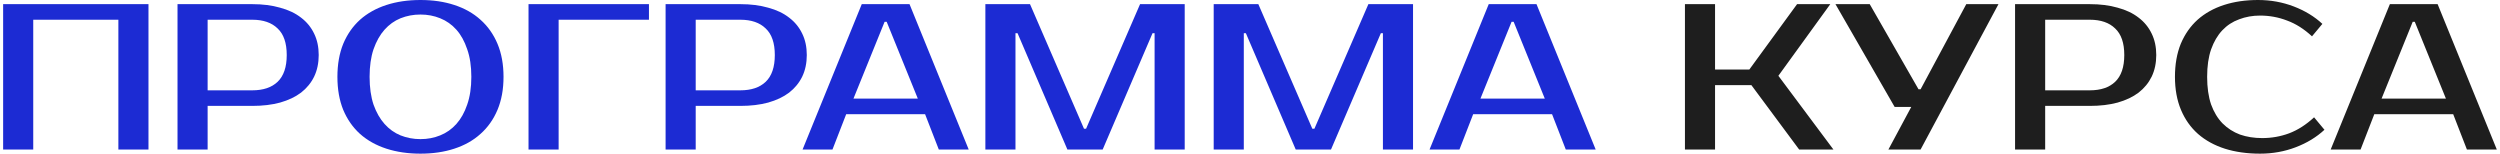 <?xml version="1.0" encoding="UTF-8"?> <svg xmlns="http://www.w3.org/2000/svg" width="602" height="37" viewBox="0 0 602 37" fill="none"><path d="M35.754 1V36H28.504V4.75H8.004V36H0.754V1H35.754ZM60.746 1C63.246 1 65.479 1.283 67.446 1.85C69.446 2.383 71.129 3.183 72.496 4.25C73.863 5.283 74.913 6.567 75.646 8.1C76.379 9.6 76.746 11.317 76.746 13.25C76.746 15.183 76.379 16.917 75.646 18.45C74.913 19.95 73.863 21.233 72.496 22.3C71.129 23.333 69.446 24.133 67.446 24.7C65.479 25.233 63.246 25.5 60.746 25.5H49.996V36H42.746V1H60.746ZM49.996 4.75V21.75H60.746C63.379 21.75 65.413 21.067 66.846 19.7C68.313 18.3 69.046 16.15 69.046 13.25C69.046 10.35 68.313 8.217 66.846 6.85C65.413 5.45 63.379 4.75 60.746 4.75H49.996ZM101.248 3.5C99.548 3.5 97.948 3.8 96.448 4.4C94.981 5 93.698 5.917 92.598 7.15C91.498 8.383 90.615 9.95 89.948 11.85C89.315 13.717 88.998 15.933 88.998 18.5C88.998 21.067 89.315 23.3 89.948 25.2C90.615 27.067 91.498 28.617 92.598 29.85C93.698 31.083 94.981 32 96.448 32.6C97.948 33.2 99.548 33.5 101.248 33.5C102.948 33.5 104.531 33.2 105.998 32.6C107.498 32 108.798 31.083 109.898 29.85C110.998 28.617 111.865 27.067 112.498 25.2C113.165 23.3 113.498 21.067 113.498 18.5C113.498 15.933 113.165 13.717 112.498 11.85C111.865 9.95 110.998 8.383 109.898 7.15C108.798 5.917 107.498 5 105.998 4.4C104.531 3.8 102.948 3.5 101.248 3.5ZM101.248 -1.43051e-06C104.248 -1.43051e-06 106.965 0.4 109.398 1.2C111.865 2 113.965 3.183 115.698 4.75C117.465 6.317 118.831 8.25 119.798 10.55C120.765 12.85 121.248 15.5 121.248 18.5C121.248 21.5 120.765 24.15 119.798 26.45C118.831 28.75 117.465 30.683 115.698 32.25C113.965 33.817 111.865 35 109.398 35.8C106.965 36.6 104.248 37 101.248 37C98.248 37 95.515 36.6 93.048 35.8C90.581 35 88.465 33.817 86.698 32.25C84.965 30.683 83.615 28.75 82.648 26.45C81.715 24.15 81.248 21.5 81.248 18.5C81.248 15.5 81.715 12.85 82.648 10.55C83.615 8.25 84.965 6.317 86.698 4.75C88.465 3.183 90.581 2 93.048 1.2C95.515 0.4 98.248 -1.43051e-06 101.248 -1.43051e-06ZM134.518 4.75V36H127.268V1H156.268V4.75H134.518ZM178.275 1C180.775 1 183.009 1.283 184.975 1.85C186.975 2.383 188.659 3.183 190.025 4.25C191.392 5.283 192.442 6.567 193.175 8.1C193.909 9.6 194.275 11.317 194.275 13.25C194.275 15.183 193.909 16.917 193.175 18.45C192.442 19.95 191.392 21.233 190.025 22.3C188.659 23.333 186.975 24.133 184.975 24.7C183.009 25.233 180.775 25.5 178.275 25.5H167.525V36H160.275V1H178.275ZM167.525 4.75V21.75H178.275C180.909 21.75 182.942 21.067 184.375 19.7C185.842 18.3 186.575 16.15 186.575 13.25C186.575 10.35 185.842 8.217 184.375 6.85C182.942 5.45 180.909 4.75 178.275 4.75H167.525ZM205.512 23.75H221.012L213.512 5.25H213.012L205.512 23.75ZM219.012 1L233.262 36H226.062L222.762 27.5H203.762L200.462 36H193.262L207.512 1H219.012ZM261.027 31H261.527L274.527 1H285.277V36H278.027V8H277.527L265.527 36H257.027L245.027 8H244.527V36H237.277V1H248.027L261.027 31ZM316.008 31H316.508L329.508 1H340.258V36H333.008V8H332.508L320.508 36H312.008L300.008 8H299.508V36H292.258V1H303.008L316.008 31ZM356.488 23.75H371.988L364.488 5.25H363.988L356.488 23.75ZM369.988 1L384.238 36H377.038L373.738 27.5H354.738L351.438 36H344.238L358.488 1H369.988Z" fill="#1C2BD3"></path><path d="M428.234 18.25L441.484 36H433.234L421.734 20.5H412.984V36H405.734V1H412.984V16.75H421.234L432.734 1H440.734L428.234 18.25ZM481.23 1L462.48 36H454.73L460.23 25.75H456.23L441.98 1H450.23L461.98 21.5H462.48L473.48 1H481.23ZM503.227 1C505.727 1 507.96 1.283 509.927 1.85C511.927 2.383 513.61 3.183 514.977 4.25C516.343 5.283 517.393 6.567 518.127 8.1C518.86 9.6 519.227 11.317 519.227 13.25C519.227 15.183 518.86 16.917 518.127 18.45C517.393 19.95 516.343 21.233 514.977 22.3C513.61 23.333 511.927 24.133 509.927 24.7C507.96 25.233 505.727 25.5 503.227 25.5H492.477V36H485.227V1H503.227ZM492.477 4.75V21.75H503.227C505.86 21.75 507.893 21.067 509.327 19.7C510.793 18.3 511.527 16.15 511.527 13.25C511.527 10.35 510.793 8.217 509.327 6.85C507.893 5.45 505.86 4.75 503.227 4.75H492.477ZM544.729 33.25C546.995 33.25 549.162 32.867 551.229 32.1C553.329 31.3 555.329 30.017 557.229 28.25L559.729 31.25C557.829 33.017 555.529 34.417 552.829 35.45C550.129 36.483 547.262 37 544.229 37C541.095 37 538.262 36.6 535.729 35.8C533.229 35 531.079 33.817 529.279 32.25C527.512 30.683 526.145 28.75 525.179 26.45C524.212 24.15 523.729 21.5 523.729 18.5C523.729 15.5 524.195 12.85 525.129 10.55C526.095 8.25 527.445 6.317 529.179 4.75C530.945 3.183 533.062 2 535.529 1.2C537.995 0.4 540.729 -1.43051e-06 543.729 -1.43051e-06C546.762 -1.43051e-06 549.629 0.517 552.329 1.55C555.029 2.583 557.329 3.983 559.229 5.75L556.729 8.75C554.829 6.983 552.829 5.717 550.729 4.95C548.662 4.15 546.495 3.75 544.229 3.75C542.429 3.75 540.745 4.05 539.179 4.65C537.612 5.217 536.262 6.1 535.129 7.3C533.995 8.5 533.095 10.033 532.429 11.9C531.795 13.733 531.479 15.933 531.479 18.5C531.479 21.067 531.795 23.283 532.429 25.15C533.095 26.983 534.012 28.5 535.179 29.7C536.379 30.9 537.779 31.8 539.379 32.4C541.012 32.967 542.795 33.25 544.729 33.25ZM573.48 23.75H588.98L581.48 5.25H580.98L573.48 23.75ZM586.98 1L601.23 36H594.03L590.73 27.5H571.73L568.43 36H561.23L575.48 1H586.98Z" fill="#1E1E1E"></path></svg> 